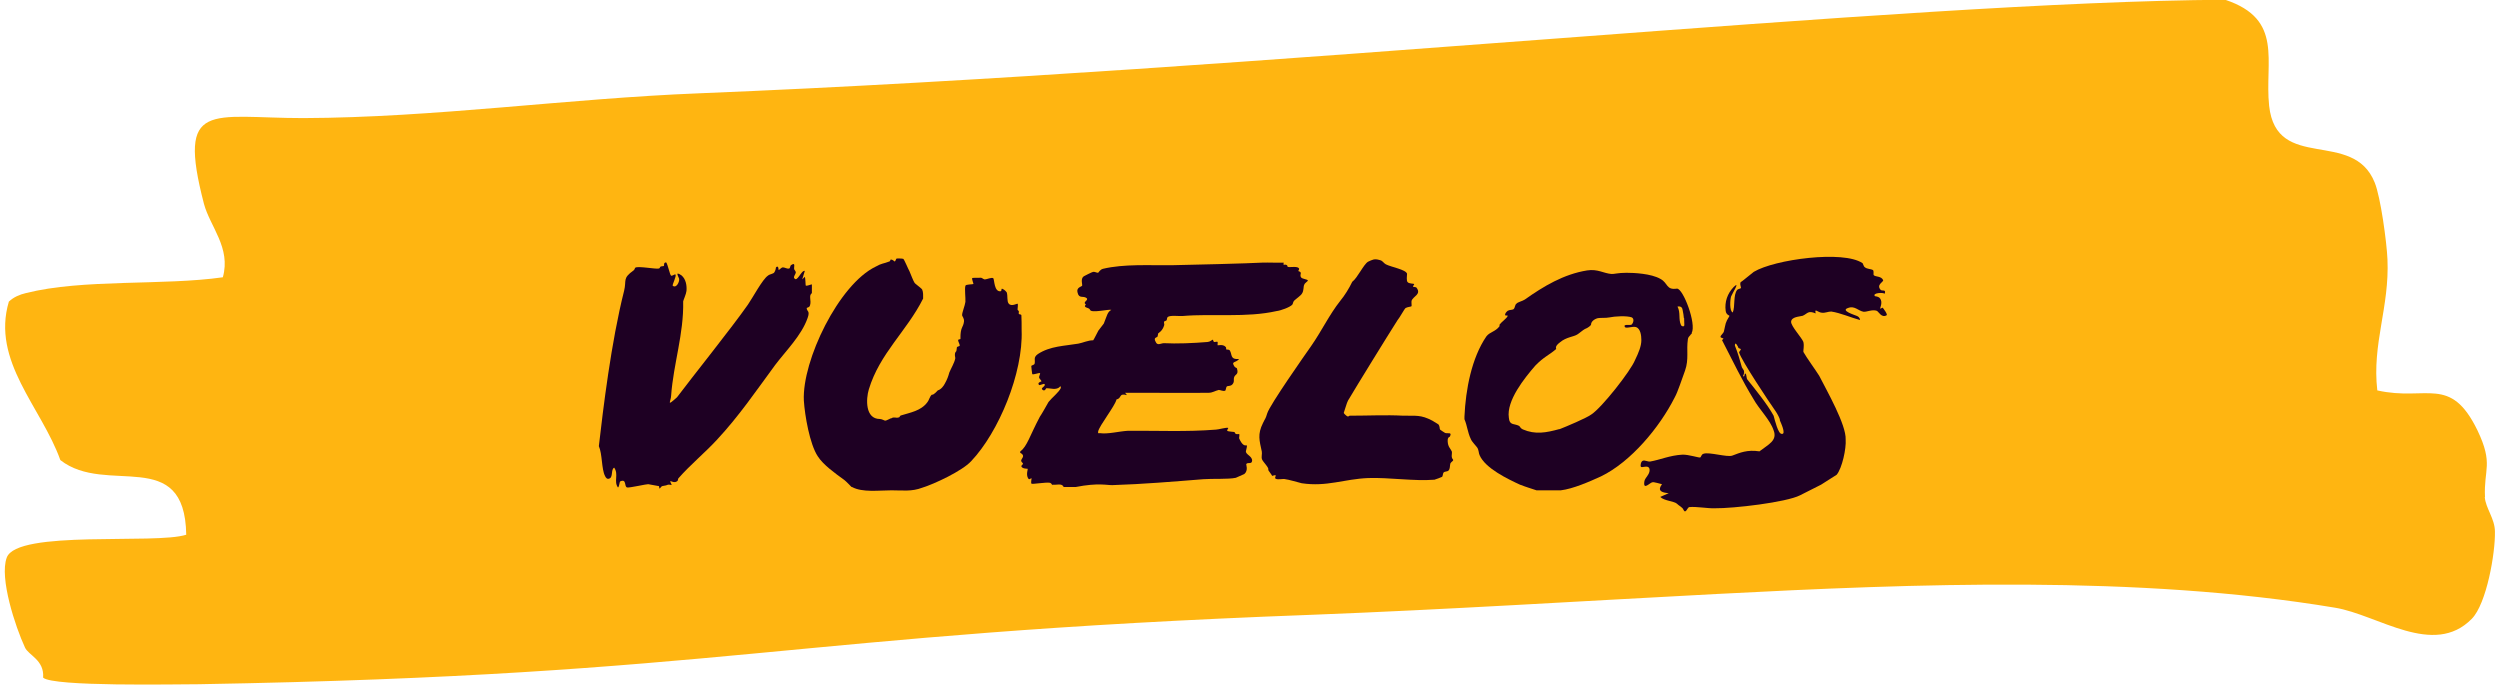 <?xml version="1.0" encoding="UTF-8"?>
<svg id="Layer_1" data-name="Layer 1" xmlns="http://www.w3.org/2000/svg" width="1.46in" height=".4in" viewBox="0 0 105.44 29">
  <g id="Layer_3" data-name="Layer 3">
    <path id="Fill-1" d="M105.01,21.05c-.06-1.19.37-1.39-.32-2.83-1.15-2.36-2.15-1.22-4.24-1.69-.23-1.97.52-3.52.43-5.55-.03-.72-.29-2.64-.54-3.25-.92-2.3-4.16-.42-4.47-3.25-.2-1.89.63-3.66-1.86-4.49-13.73.08-40.2,2.97-64.6,3.96-5.59.22-11.21,1.03-16.77,1.05-3.93,0-5.36-.8-4.21,3.63.26.97,1.15,1.86.8,3.11-2.52.36-5.93.06-8.34.67-.26.06-.52.17-.72.36-.75,2.52,1.38,4.47,2.18,6.71,1.95,1.53,5.27-.64,5.33,3.16-1.29.42-7.17-.22-7.6.97-.32.86.37,2.94.77,3.8.14.33.83.53.77,1.28.4.39,5.62.28,6.59.28,22.39-.39,24.75-2.11,47.13-2.94,5.71-.22,11.41-.58,17.12-.88,8.43-.44,17.86-.81,26.2.58,1.82.3,4.17,2.12,5.79.47.63-.64,1-2.8.98-3.69,0-.55-.4-1-.43-1.47" fill="#ffb511" fill-rule="evenodd"/>
  </g>
  <g isolation="isolate">
    <path d="M27.68,20.58l-.44-.08c-.05-.01-.79.16-.89.14-.14-.03-.01-.38-.29-.26-.04.01-.04.23-.1.26-.19-.26.04-.55-.16-.84-.14.07-.05.37-.18.45-.12.07-.18-.03-.21-.1-.15-.29-.11-.93-.26-1.26.18-1.56.52-4.41,1.07-6.58.11-.45-.08-.52.4-.86.05-.03.05-.11.08-.12.14-.07.84.07.99.04.04,0,.05-.07.07-.08.07-.03.12-.01.14-.03.03-.01-.03-.15.1-.15.07.08.16.55.21.56.03.03.16-.07.18-.05.07.05-.15.45-.11.48.15.12.29-.17.27-.29,0-.05-.22-.37.1-.15.19.16.23.44.21.66-.01.12-.14.41-.14.44.03,1.38-.41,2.63-.51,3.99-.01.26-.22.49.25.07.63-.84,2.33-2.96,3-3.92.19-.27.62-1.08.85-1.23.08-.07.23-.07.27-.14.05-.07.07-.19.07-.21.11-.11.11.1.11.11.03.01.1-.1.18-.11.08,0,.18.07.26.05.05,0,.05-.11.08-.14.22-.15.12.08.14.16,0,.04.07.08.07.15-.01.07-.11.18-.07.23.12.22.3-.34.45-.3l-.11.36.11-.11c.03.05.03.37.04.37.04.03.19-.04.26-.05v.37c-.15.11-.01.31-.08.52-.03.11-.14.08-.14.12.01.15.15.1.04.41-.26.75-.93,1.4-1.38,2-.81,1.1-1.52,2.15-2.47,3.17-.51.55-1.12,1.05-1.62,1.62-.03.03-.01.1-.05.12-.12.1-.27-.01-.29,0-.03.03.07.15.05.16-.03.01-.12-.03-.18,0-.08.03,0,.01-.21.05-.05.01-.08.08-.11.1-.04.03,0-.1-.06-.11Z" fill="#1e0023"/>
    <path d="M35.85,20.62s-.25-.26-.31-.3c-.4-.29-.89-.64-1.12-1-.34-.51-.55-1.73-.59-2.36-.08-1.69,1.48-4.92,3.04-5.67.26-.15.33-.12.58-.22.05-.01.04-.1.07-.08.08,0,.14.08.15.08.04,0,.06-.1.08-.12.01-.01.25-.01.29.01.05.04.21.44.26.52.05.12.18.45.21.48,0,.04.29.23.33.3.05.12.04.25.04.38-.69,1.38-1.84,2.32-2.3,3.85-.12.4-.16,1.25.47,1.25.08,0,.22.08.22.07.08,0,.23-.11.27-.1.11-.08.18.01.32-.04.03,0,.03-.07.08-.08.38-.12.85-.19,1.12-.56.07-.08.1-.25.19-.32.07.03.23-.16.25-.18.14-.04.25-.19.3-.29.1-.18.14-.29.19-.47.08-.19.21-.4.25-.59.01-.04-.03-.12-.01-.22.05-.15.05.03.08-.26.01-.03.11-.03.12-.07,0-.06-.07-.17-.07-.23.01-.04.1-.03.1-.05-.01-.52.12-.47.15-.74.01-.15-.08-.21-.08-.27,0-.12.12-.4.14-.56.01-.18-.04-.55,0-.68.01-.07.31-.05.34-.08.01,0-.08-.21-.05-.25.01-.01.32-.01.37-.01.04,0,.08.05.15.07.11,0,.3-.1.37-.05.05.05.03.6.32.55.03-.01.03-.1.03-.1.05-.03.19.1.22.15.05.15,0,.37.08.47.11.15.37-.01.38.01.03.03-.01.23,0,.26.03.03.07.05.05.11-.03.12.1.05.11.12.01.1.01.48.01.63.07,1.81-.97,4.32-2.14,5.55-.38.41-1.55.96-2.07,1.12-.45.17-.82.11-1.3.11-.53,0-1.23.1-1.67-.14Z" fill="#1e0023"/>
    <path d="M44.34,20.54s-.01-.08-.1-.1c-.15-.03-.74.07-.77.04-.04-.04.01-.22,0-.23-.04-.01-.1.11-.16-.03-.07-.15.01-.36,0-.37s-.22.01-.27-.1c-.01-.05.07-.08.07-.12-.01-.03-.08-.08-.08-.12,0-.1.21-.21-.04-.34v-.05c.3-.23.4-.66.83-1.47.12-.18.26-.44.37-.63.14-.18.44-.41.52-.59,0-.03.01-.08-.03-.07-.14.19-.45.06-.59.08-.01.01-.06.16-.17.05-.07-.07.17-.14.1-.23-.03-.03-.21.07-.23.04-.1-.1.1-.15.1-.15-.01-.07-.1-.11-.1-.18,0-.05.06-.15.04-.17-.03-.03-.29.08-.33.04-.01-.01-.04-.33-.04-.34.01-.04.12-.04.14-.1.04-.16-.07-.26.14-.41.52-.34,1.12-.34,1.71-.44.18-.03.43-.15.63-.14.03-.03.19-.36.22-.41l.23-.3c.14-.34.15-.49.32-.58-.08-.04-.86.15-.9,0-.04-.12-.32-.07-.18-.23-.16-.11.14-.17.03-.27-.14-.11-.32.04-.38-.23-.07-.22.18-.26.19-.29.03-.04-.08-.29.07-.4.01-.01.37-.19.4-.19.07-.01.14.04.21.04.01,0,.08-.14.21-.17.89-.21,1.96-.14,2.88-.15.68-.01,3.37-.08,3.85-.11.3-.01.62.01.92,0-.04.16.03.05.12.1.04.01.03.07.05.08.11.03.44-.05.48.08.01.03-.04.07-.03.1.01.01.08.01.1.07.01.04-.04.11.01.19s.29.08.29.14c0,.03-.14.11-.15.17-.05.08-.01.25-.1.38-.04.08-.26.23-.33.3-.05.05-.05.14-.08.17-.1.11-.49.25-.66.27-1.29.29-2.69.1-3.99.21-.15.01-.52-.04-.62.04-.04.03-.03.1-.05.14-.03.03-.08.03-.1.05-.03.04.01.11,0,.15-.07.26-.25.34-.26.36,0,0-.01.1-.03.14-.04.04-.18.03-.07.22.07.17.23.05.34.05.54.03,1.25,0,1.85-.05.12-.01.17-.08.23-.1.01-.01,0,.07.05.1.04.01.12-.03.15,0,.01.03-.01.12,0,.14.01.01.23-.06.34.07.03.01.01.08.03.11.03.01.1-.01.14.03.12.18,0,.4.4.37-.15.18-.36.08-.19.33.03.04.1.04.1.08.08.26-.08.23-.12.36-.04.11.03.19-.08.31-.08.08-.18.05-.23.08-.04.04-.04.17-.07.18-.07.04-.21-.03-.27-.03-.14.03-.27.12-.42.12-.27.01-2.77,0-3.55,0l.08.1c-.36-.1-.21.14-.44.18-.07.29-.73,1.11-.78,1.36-.01.1.01.07.08.07.33.05.81-.08,1.18-.1,1.26-.01,2.48.05,3.73-.05.1,0,.47-.11.52-.07.01.01-.07.1-.04.12.01.03.23.04.29.05.04.01.03.07.07.08.05.03.12,0,.14.01.03.01-.01.17,0,.18.26.59.41.03.29.53-.04.15.26.21.26.41-.01.18-.18.05-.25.15-.01.01.1.27-.08.42l-.36.16c-.32.07-1.01.03-1.38.06-1.25.1-2.56.21-3.84.25-.23.01-.59-.11-1.56.08h-.51c-.07-.18-.32-.07-.47-.1Z" fill="#1e0023"/>
    <path d="M54.21,20.28c-.1-.01-.31.04-.4-.01-.1-.05.14-.22-.15-.12-.04-.08-.17-.23-.17-.26.06-.07-.22-.33-.26-.44-.04-.1.01-.23-.01-.33-.1-.47-.19-.73.05-1.21.11-.23.1-.15.18-.41.11-.36,1.6-2.48,1.86-2.85.44-.63.77-1.33,1.23-1.91.19-.23.37-.52.51-.81.22-.16.48-.74.67-.85.18-.08.26-.14.49-.07.14.03.15.12.26.18.23.12.85.22.9.4,0,.07-.04.31.03.36.05.06.26.06.26.07.04.01-.04.08-.04.11s.12.01.15.05c.22.29-.15.36-.21.56-.01.08.01.19,0,.22s-.16.03-.25.08c-.05.03-.25.41-.34.51-.44.69-1.77,2.85-2.1,3.41-.05.08-.15.45-.18.52-.01.01.1.12.11.12.11.08.07,0,.16,0,.77,0,1.51-.04,2.25,0,.52.01.74-.05,1.23.21l.26.16c.07.1.04.19.07.22,0,.01.21.14.21.14.11.04.3-.05.21.14,0,.04-.11.01-.1.21.01.25.12.3.18.45.01.1-.05.23.05.33v.04c-.16.14-.11.12-.14.29-.03.22-.16.14-.26.21-.04.05-.03.16-.07.19-.01.01-.3.12-.32.12-.86.07-1.92-.1-2.8-.07-1.03.04-1.75.38-2.82.22-.18-.04-.51-.15-.74-.18Z" fill="#1e0023"/>
    <path d="M64.17,20.53c-.54-.25-1.49-.7-1.73-1.26-.04-.08-.03-.22-.1-.32-.03-.05-.23-.25-.27-.36-.14-.29-.15-.56-.27-.84v-.11c.05-1.14.3-2.48.93-3.4.15-.19.37-.19.55-.42.01-.01,0-.07.01-.08.08-.11.3-.26.34-.36.01-.05-.11.01-.11-.05s.05-.12.11-.17c.08-.05.19-.03.25-.07.07-.07.05-.18.12-.23.05-.07.26-.11.36-.18.79-.56,1.64-1.07,2.63-1.23.45-.07.69.12,1.03.15.12.01.26-.05.64-.05.31,0,1.04.03,1.44.26.33.18.23.48.7.41.26,0,.83,1.49.62,1.88.03.04-.08.07-.04.07-.07.08-.11.11-.12.19-.07.48.05.84-.12,1.33-.14.37-.3.89-.44,1.14-.64,1.27-1.86,2.73-3.12,3.34-.48.22-1.19.53-1.7.59h-1.03c-.23-.08-.45-.14-.67-.23ZM65.83,18.17c.26-.1,1.14-.47,1.34-.62.45-.29,1.67-1.85,1.85-2.3.16-.33.27-.6.27-.85,0-.21-.04-.48-.22-.55-.15-.05-.44.08-.48-.01-.08-.14.25-.05.29-.1.07-.07.12-.23.01-.3-.21-.08-.73-.05-.96,0-.14.03-.37.01-.48.03-.16.04-.29.15-.29.27,0,.04-.14.15-.26.19-.08.04-.25.19-.32.23-.15.1-.47.11-.73.33-.26.19-.15.27-.17.29-.3.26-.51.32-.88.7-.45.52-1.23,1.48-1.12,2.21.03.33.21.23.43.34.05.03.05.1.16.15.53.23.99.14,1.54-.01ZM71.09,13.47c0-.07-.03-.23-.05-.33-.01-.1-.06-.19-.22-.16.14.26.03.53.15.79.03.04.07.05.1.05l.04-.04s-.01-.3-.01-.32Z" fill="#1e0023"/>
    <path d="M70.8,21.33c-.11-.11-.54-.12-.71-.29l.36-.16c-.64-.04-.26-.37-.29-.38-.01,0-.38-.11-.4-.08-.1,0-.41.38-.34-.05.03-.15.22-.27.22-.47-.01-.26-.33-.07-.37-.14-.03-.05,0-.22.08-.25.08-.04.22.05.32.03.41-.07.82-.26,1.36-.29.25-.01.71.14.75.12.05-.03.05-.14.15-.16.23-.08,1,.16,1.21.08.32-.12.63-.26,1.15-.18.37-.29.77-.45.6-.89-.15-.45-.62-.9-.85-1.32-.48-.78-.89-1.64-1.33-2.49-.01-.03.07-.05.05-.08-.01-.01-.12-.03-.12-.07.01-.08.14-.15.15-.25.08-.33.04-.32.23-.63.01-.03-.14-.04-.16-.22-.05-.37.07-.73.34-1.01.3-.29-.07.29-.11.4-.04.12-.08.62.07.68.11-.26.01-.74.19-.96.04-.04.15-.05.15-.07.03-.04-.05-.12-.01-.25.04-.01.51-.41.56-.44.88-.53,3.8-.92,4.6-.37.03.01.04.14.11.18.08.07.27.07.33.11s.01.19.04.22c.07.08.33.03.4.22,0,.07-.3.19-.11.4.06.07.25-.04.17.17-.05-.07-.54-.04-.41.1.01.01.15,0,.22.1.12.16-.01.41,0,.42.01.03.1-.05.11-.03.01.01.23.29.16.32-.21.12-.33-.15-.41-.19-.19-.07-.42.05-.56.04-.23-.04-.38-.27-.66-.16-.34.11.3.3.36.33.08.03.14.08.15.18-.38-.1-.82-.3-1.22-.36-.14,0-.26.07-.4.05-.17-.01-.32-.22-.26.03-.33-.14-.34.01-.55.1-.15.04-.47.04-.49.25-.01.19.45.67.52.86.04.18-.01.34,0,.42.14.25.52.77.67,1.01.32.63,1.15,2.08,1.12,2.7.03.38-.15,1.21-.38,1.49l-.66.42-.89.45c-.59.3-2.82.56-3.62.55-.3.01-.77-.08-1.07-.05-.08,0-.15.32-.25.11-.03-.1-.21-.18-.27-.25ZM75.16,17.79c-.01-.08-.1-.25-.18-.37-.27-.38-1.44-2.14-1.55-2.49-.01-.05.08-.1.07-.15,0-.01-.08-.03-.1-.05,0-.03-.15-.32-.15-.1.12.3.21.6.29.9.03.11.18.15.05.4.11.04.04-.15.11-.11.05.03.03.19.08.25.36.45.84,1.04,1.11,1.53.05.18.19.77.34.77.22.04-.07-.55-.08-.58Z" fill="#1e0023"/>
  </g>
</svg>